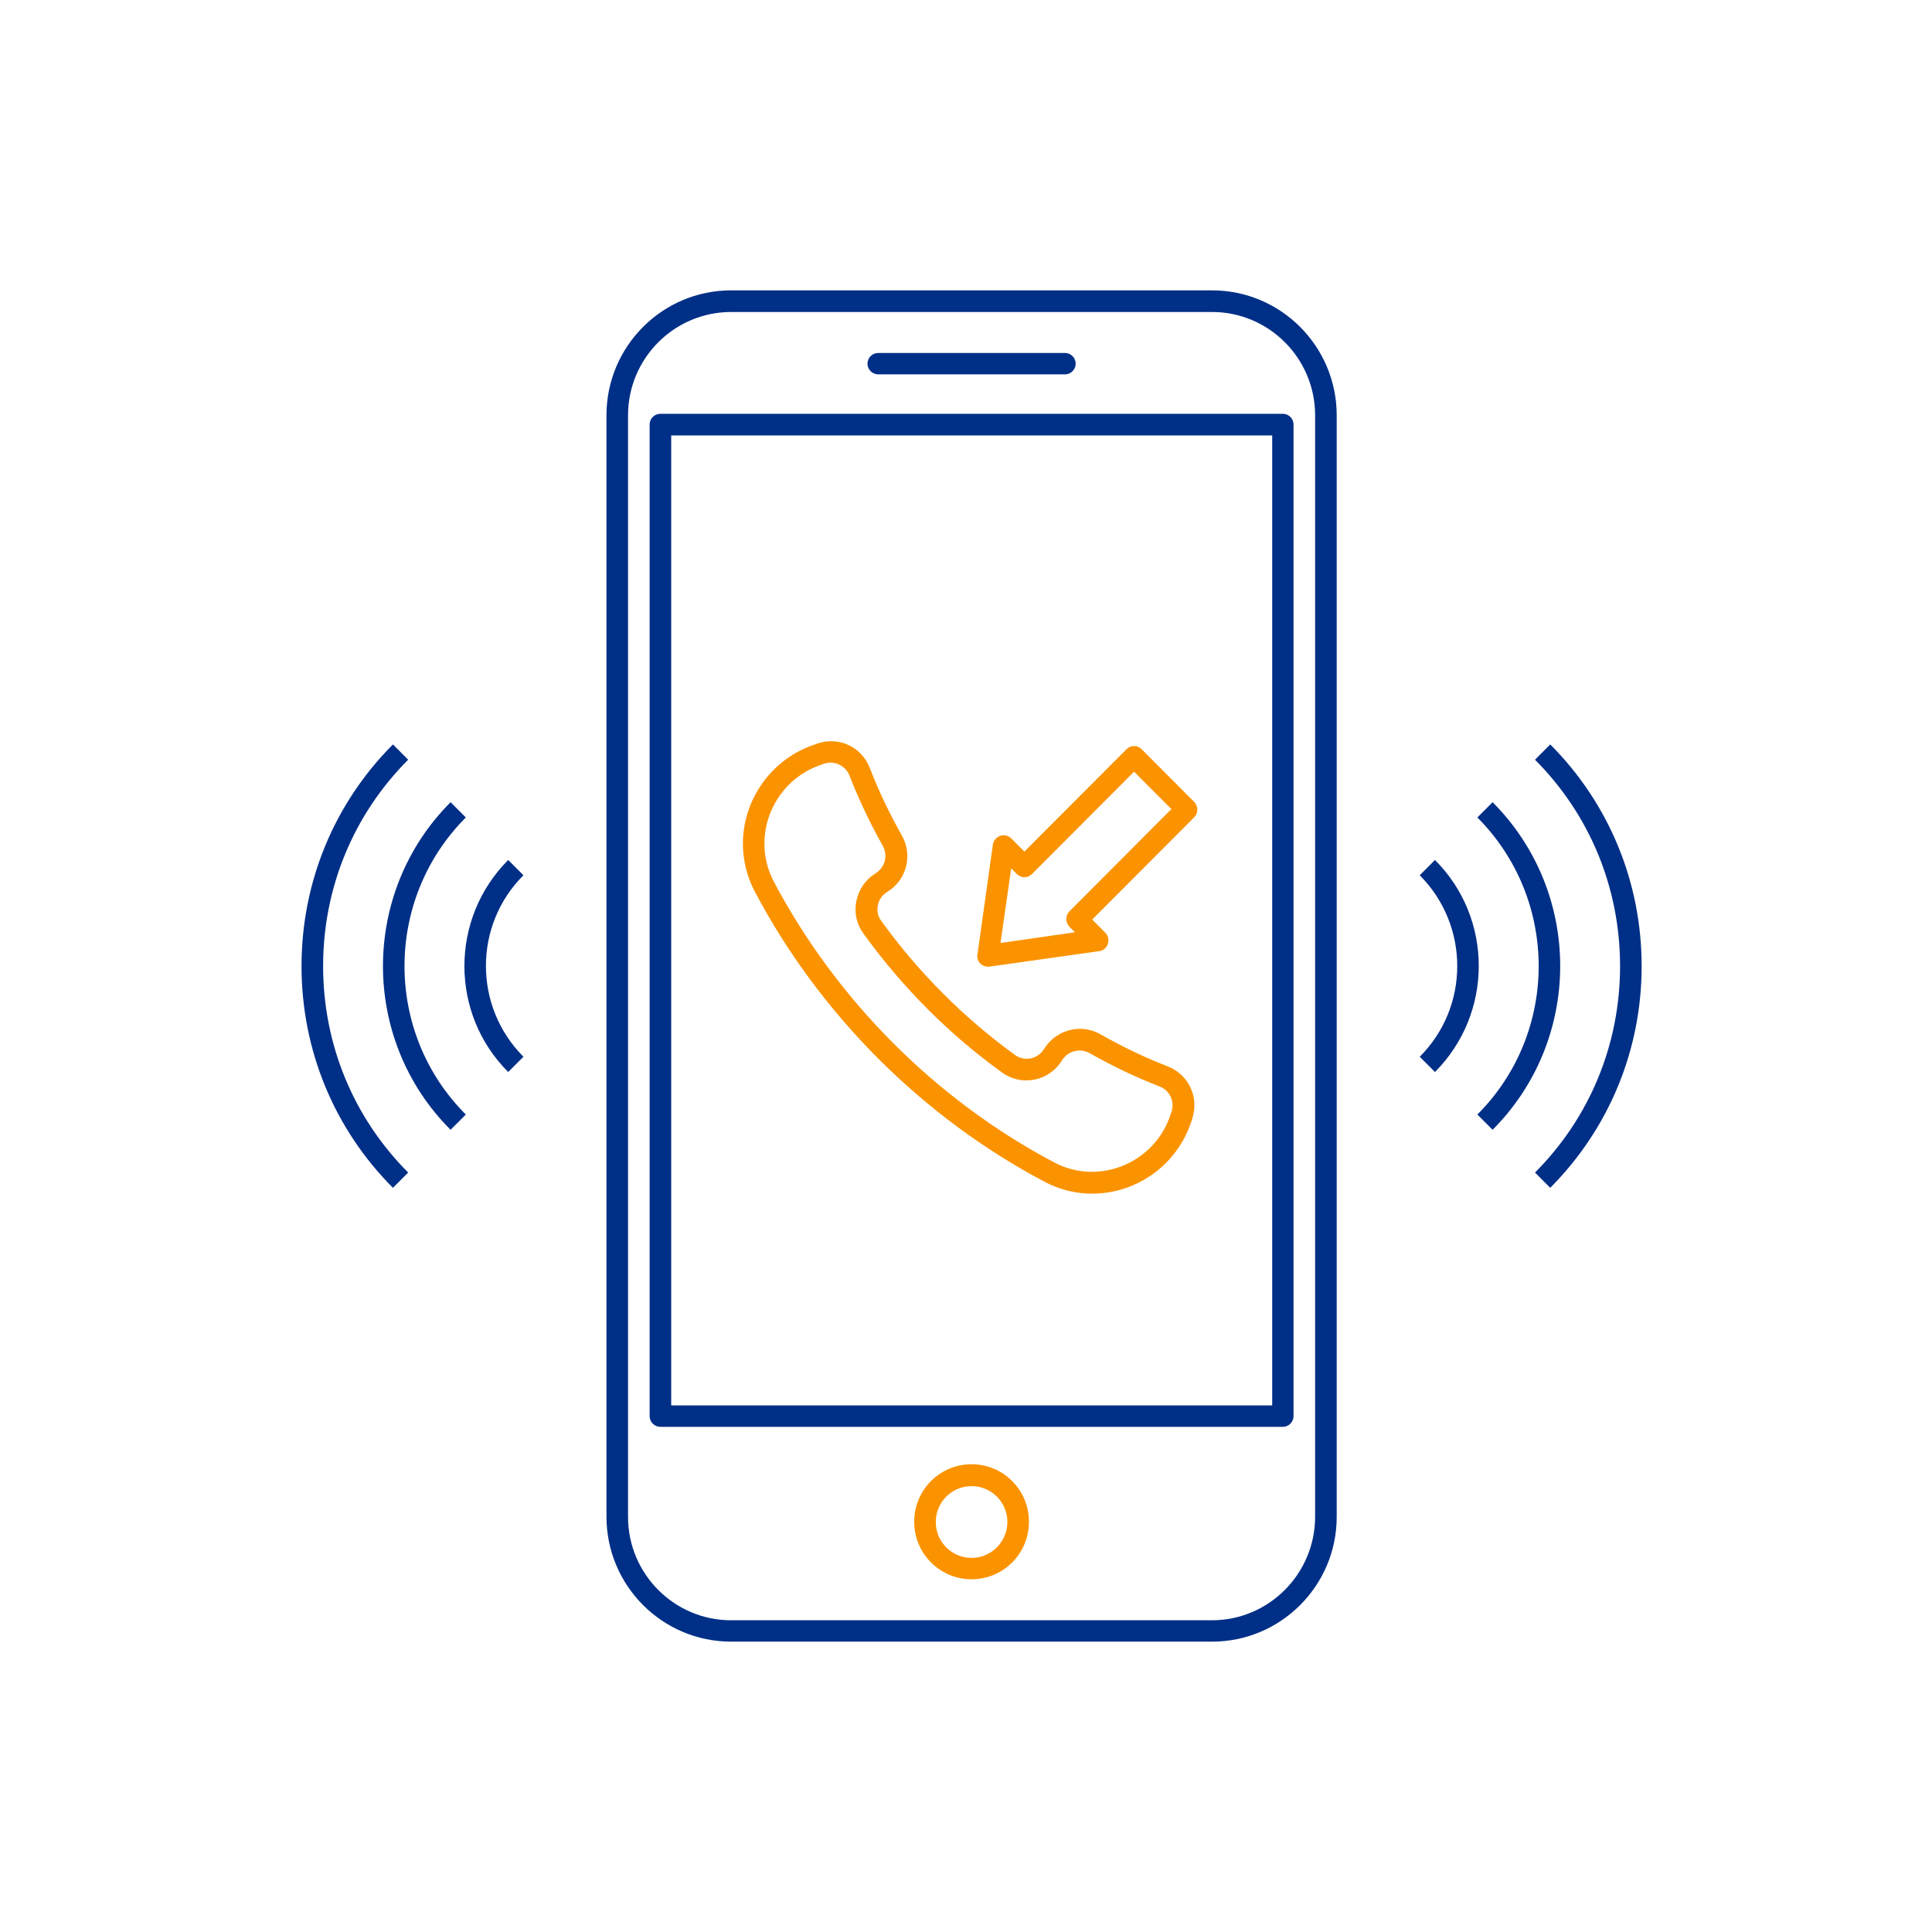 <?xml version="1.0" encoding="UTF-8"?> <svg xmlns="http://www.w3.org/2000/svg" width="173" height="173" viewBox="0 0 173 173" fill="none"> <rect width="173" height="173" fill="white"></rect> <path d="M119.694 135.832V37.191C119.694 31.014 114.692 26 108.531 26H65.469C59.308 26 54.306 31.014 54.306 37.191V135.809C54.306 141.986 59.308 147 65.469 147H108.531C114.692 147 119.694 141.986 119.694 135.832ZM108.531 145.086H65.469C60.376 145.086 56.238 140.937 56.238 135.832V37.191C56.238 32.085 60.376 27.937 65.469 27.937H108.531C113.624 27.937 117.762 32.085 117.762 37.191V135.809C117.762 140.915 113.624 145.086 108.531 145.086Z" fill="#002F87"></path> <path d="M114.874 37.054H59.126C58.603 37.054 58.171 37.487 58.171 38.011V126.807C58.171 127.331 58.603 127.764 59.126 127.764H114.874C115.397 127.764 115.829 127.331 115.829 126.807V38.011C115.829 37.487 115.397 37.054 114.874 37.054ZM113.919 125.849H60.103V38.991H113.919V125.849V125.849Z" fill="#002F87"></path> <path d="M78.634 33.521H95.367C95.89 33.521 96.322 33.088 96.322 32.564C96.322 32.04 95.89 31.607 95.367 31.607H78.634C78.111 31.607 77.679 32.04 77.679 32.564C77.679 33.088 78.111 33.521 78.634 33.521Z" fill="#002F87"></path> <path d="M87 131.114C84.158 131.114 81.861 133.416 81.861 136.265C81.861 139.114 84.158 141.416 87 141.416C89.842 141.416 92.138 139.114 92.138 136.265C92.138 133.416 89.842 131.114 87 131.114ZM87 139.502C85.226 139.502 83.794 138.066 83.794 136.288C83.794 134.51 85.226 133.074 87 133.074C88.773 133.074 90.205 134.51 90.205 136.288C90.205 138.043 88.773 139.502 87 139.502Z" fill="#FB9300"></path> <path d="M93.57 105.839C98.641 108.505 105.029 105.884 106.757 100.186C106.757 100.186 106.78 100.118 106.78 100.095C107.371 98.203 106.416 96.221 104.575 95.491C102.506 94.694 100.482 93.713 98.55 92.62C96.799 91.617 94.571 92.186 93.48 93.941C92.911 94.853 91.729 95.081 90.888 94.466C86.272 91.115 82.248 87.081 78.906 82.454C78.61 82.044 78.496 81.543 78.61 81.064C78.701 80.563 78.997 80.13 79.497 79.834C81.202 78.762 81.748 76.552 80.747 74.797C79.656 72.859 78.678 70.831 77.883 68.757C77.155 66.911 75.2 65.954 73.29 66.546C73.199 66.569 73.085 66.614 73.176 66.592C70.493 67.412 68.334 69.372 67.242 71.97C66.174 74.523 66.31 77.372 67.561 79.788C73.358 90.796 82.589 100.05 93.57 105.839ZM69.016 72.7C69.88 70.626 71.585 69.076 73.722 68.415L73.836 68.369C74.745 68.096 75.7 68.552 76.064 69.441C76.905 71.606 77.905 73.703 79.042 75.731C79.52 76.597 79.27 77.668 78.383 78.215C77.496 78.762 76.882 79.674 76.678 80.7C76.473 81.725 76.7 82.751 77.314 83.594C80.77 88.38 84.931 92.574 89.728 96.038C91.456 97.292 93.934 96.859 95.117 94.921C95.639 94.101 96.708 93.827 97.572 94.306C99.595 95.446 101.71 96.471 103.847 97.292C104.734 97.634 105.188 98.591 104.916 99.525L104.87 99.639C103.529 104.084 98.481 106.226 94.434 104.106C83.794 98.5 74.859 89.52 69.243 78.853C68.288 76.984 68.174 74.728 69.016 72.7Z" fill="#FB9300"></path> <path d="M88.455 86.557C88.5 86.557 88.546 86.557 88.591 86.557L98.436 85.167C98.8 85.121 99.095 84.87 99.209 84.506C99.323 84.164 99.232 83.776 98.981 83.526L97.799 82.341L106.939 73.178C107.121 72.996 107.212 72.745 107.212 72.495C107.212 72.244 107.121 71.993 106.939 71.811L102.233 67.093C101.846 66.706 101.255 66.706 100.869 67.093L91.729 76.255L90.546 75.07C90.296 74.819 89.91 74.728 89.569 74.842C89.228 74.956 88.978 75.252 88.909 75.617L87.523 85.486C87.477 85.782 87.591 86.101 87.796 86.306C87.955 86.443 88.205 86.557 88.455 86.557ZM90.546 77.76L91.047 78.261C91.433 78.648 92.024 78.648 92.411 78.261L101.551 69.099L104.893 72.449L95.753 81.611C95.571 81.793 95.48 82.044 95.48 82.295C95.48 82.546 95.571 82.796 95.753 82.979L96.253 83.48L89.592 84.437L90.546 77.76Z" fill="#FB9300"></path> <path d="M36.549 104.995C31.638 100.072 28.933 93.508 28.933 86.511C28.933 79.514 31.638 72.951 36.549 68.028L35.185 66.66C29.91 71.948 27 79.013 27 86.511C27 94.01 29.91 101.075 35.185 106.363L36.549 104.995Z" fill="#002F87"></path> <path d="M41.711 73.201L40.346 71.834C32.275 79.925 32.275 93.098 40.346 101.166L41.711 99.799C34.39 92.483 34.39 80.54 41.711 73.201Z" fill="#002F87"></path> <path d="M45.507 77.007C40.278 82.249 40.278 90.773 45.507 95.993L46.871 94.625C42.392 90.135 42.392 82.842 46.871 78.375L45.507 77.007Z" fill="#002F87"></path> <path d="M147 86.511C147 79.013 144.09 71.948 138.815 66.66L137.451 68.028C142.362 72.951 145.068 79.514 145.068 86.511C145.068 93.508 142.362 100.072 137.451 104.995L138.815 106.363C144.09 101.052 147 94.01 147 86.511Z" fill="#002F87"></path> <path d="M133.654 71.834L132.29 73.201C139.611 80.54 139.611 92.483 132.29 99.799L133.654 101.166C141.725 93.075 141.725 79.925 133.654 71.834Z" fill="#002F87"></path> <path d="M128.493 95.993C133.722 90.751 133.722 82.227 128.493 77.007L127.129 78.375C131.608 82.865 131.608 90.158 127.129 94.625L128.493 95.993Z" fill="#002F87"></path> </svg> 